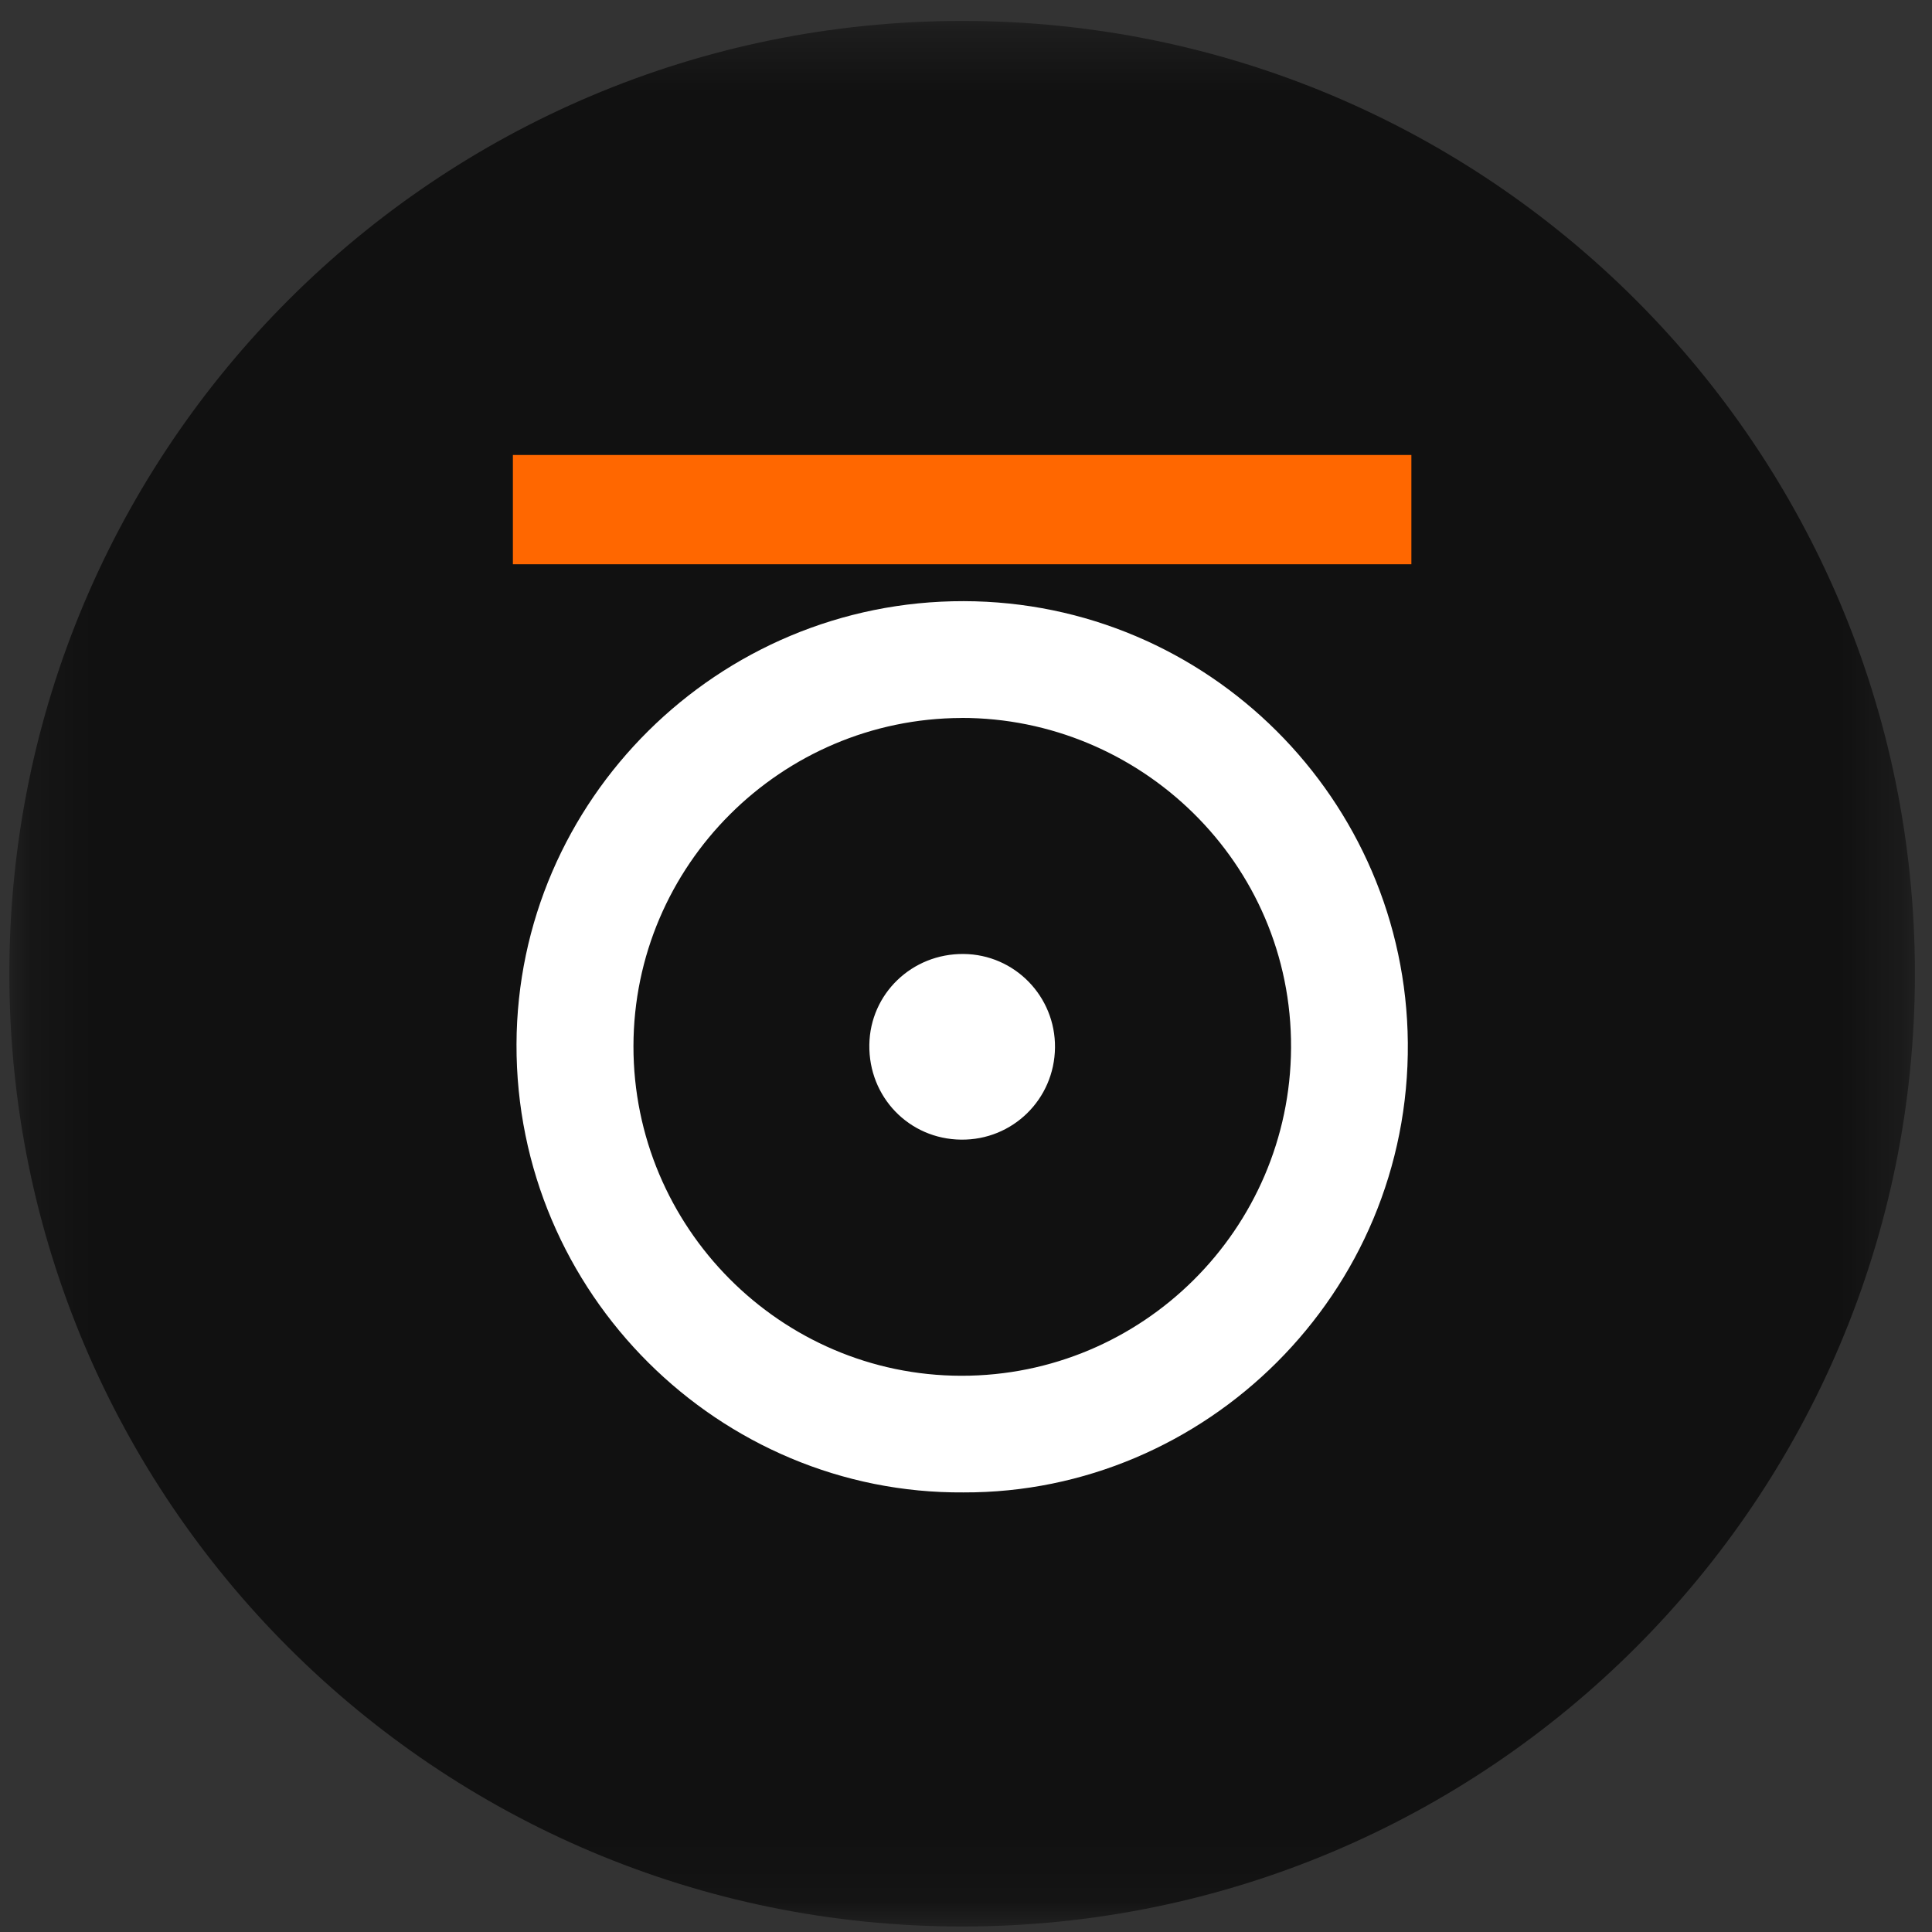 <svg width="32" height="32" viewBox="0 0 32 32" fill="none" xmlns="http://www.w3.org/2000/svg">
<rect x="0" y="0" width="32" height="32" fill="#333333" stroke="none"/>
<g clip-path="url(#clip0_2854_62525)">
<mask id="mask0_2854_62525" style="mask-type:luminance" maskUnits="userSpaceOnUse" x="0" y="0" width="32" height="32">
<path d="M31.717 0.347H0.155V31.909H31.717V0.347Z" fill="white"/>
</mask>
<g mask="url(#mask0_2854_62525)">
<path d="M15.936 31.909C24.652 31.909 31.717 24.843 31.717 16.128C31.717 7.412 24.652 0.347 15.936 0.347C7.221 0.347 0.155 7.412 0.155 16.128C0.155 24.843 7.221 31.909 15.936 31.909Z" fill="#111111"/>
<path d="M15.958 24.719C11.928 24.749 8.54 21.433 8.555 17.293C8.57 13.251 11.891 9.95 15.963 9.957C20.009 9.965 23.282 13.246 23.318 17.269C23.355 21.427 19.964 24.734 15.958 24.719ZM15.924 11.892C12.939 11.902 10.496 14.33 10.492 17.327C10.489 20.328 12.927 22.783 15.921 22.787C18.927 22.791 21.367 20.355 21.384 17.357C21.4 14.284 18.878 11.887 15.923 11.891L15.924 11.892Z" fill="white"/>
<path d="M17.474 17.351C17.465 18.206 16.773 18.886 15.919 18.876C15.058 18.867 14.385 18.171 14.399 17.303C14.412 16.46 15.105 15.793 15.96 15.801C16.805 15.808 17.483 16.503 17.474 17.351Z" fill="white"/>
<path d="M23.377 7.536H8.495V9.346H23.377V7.536Z" fill="#FF6700"/>
</g>
</g>
<defs>
<clipPath id="clip0_2854_62525">
<rect width="32" height="32" fill="white"/>
</clipPath>
</defs>
</svg>
